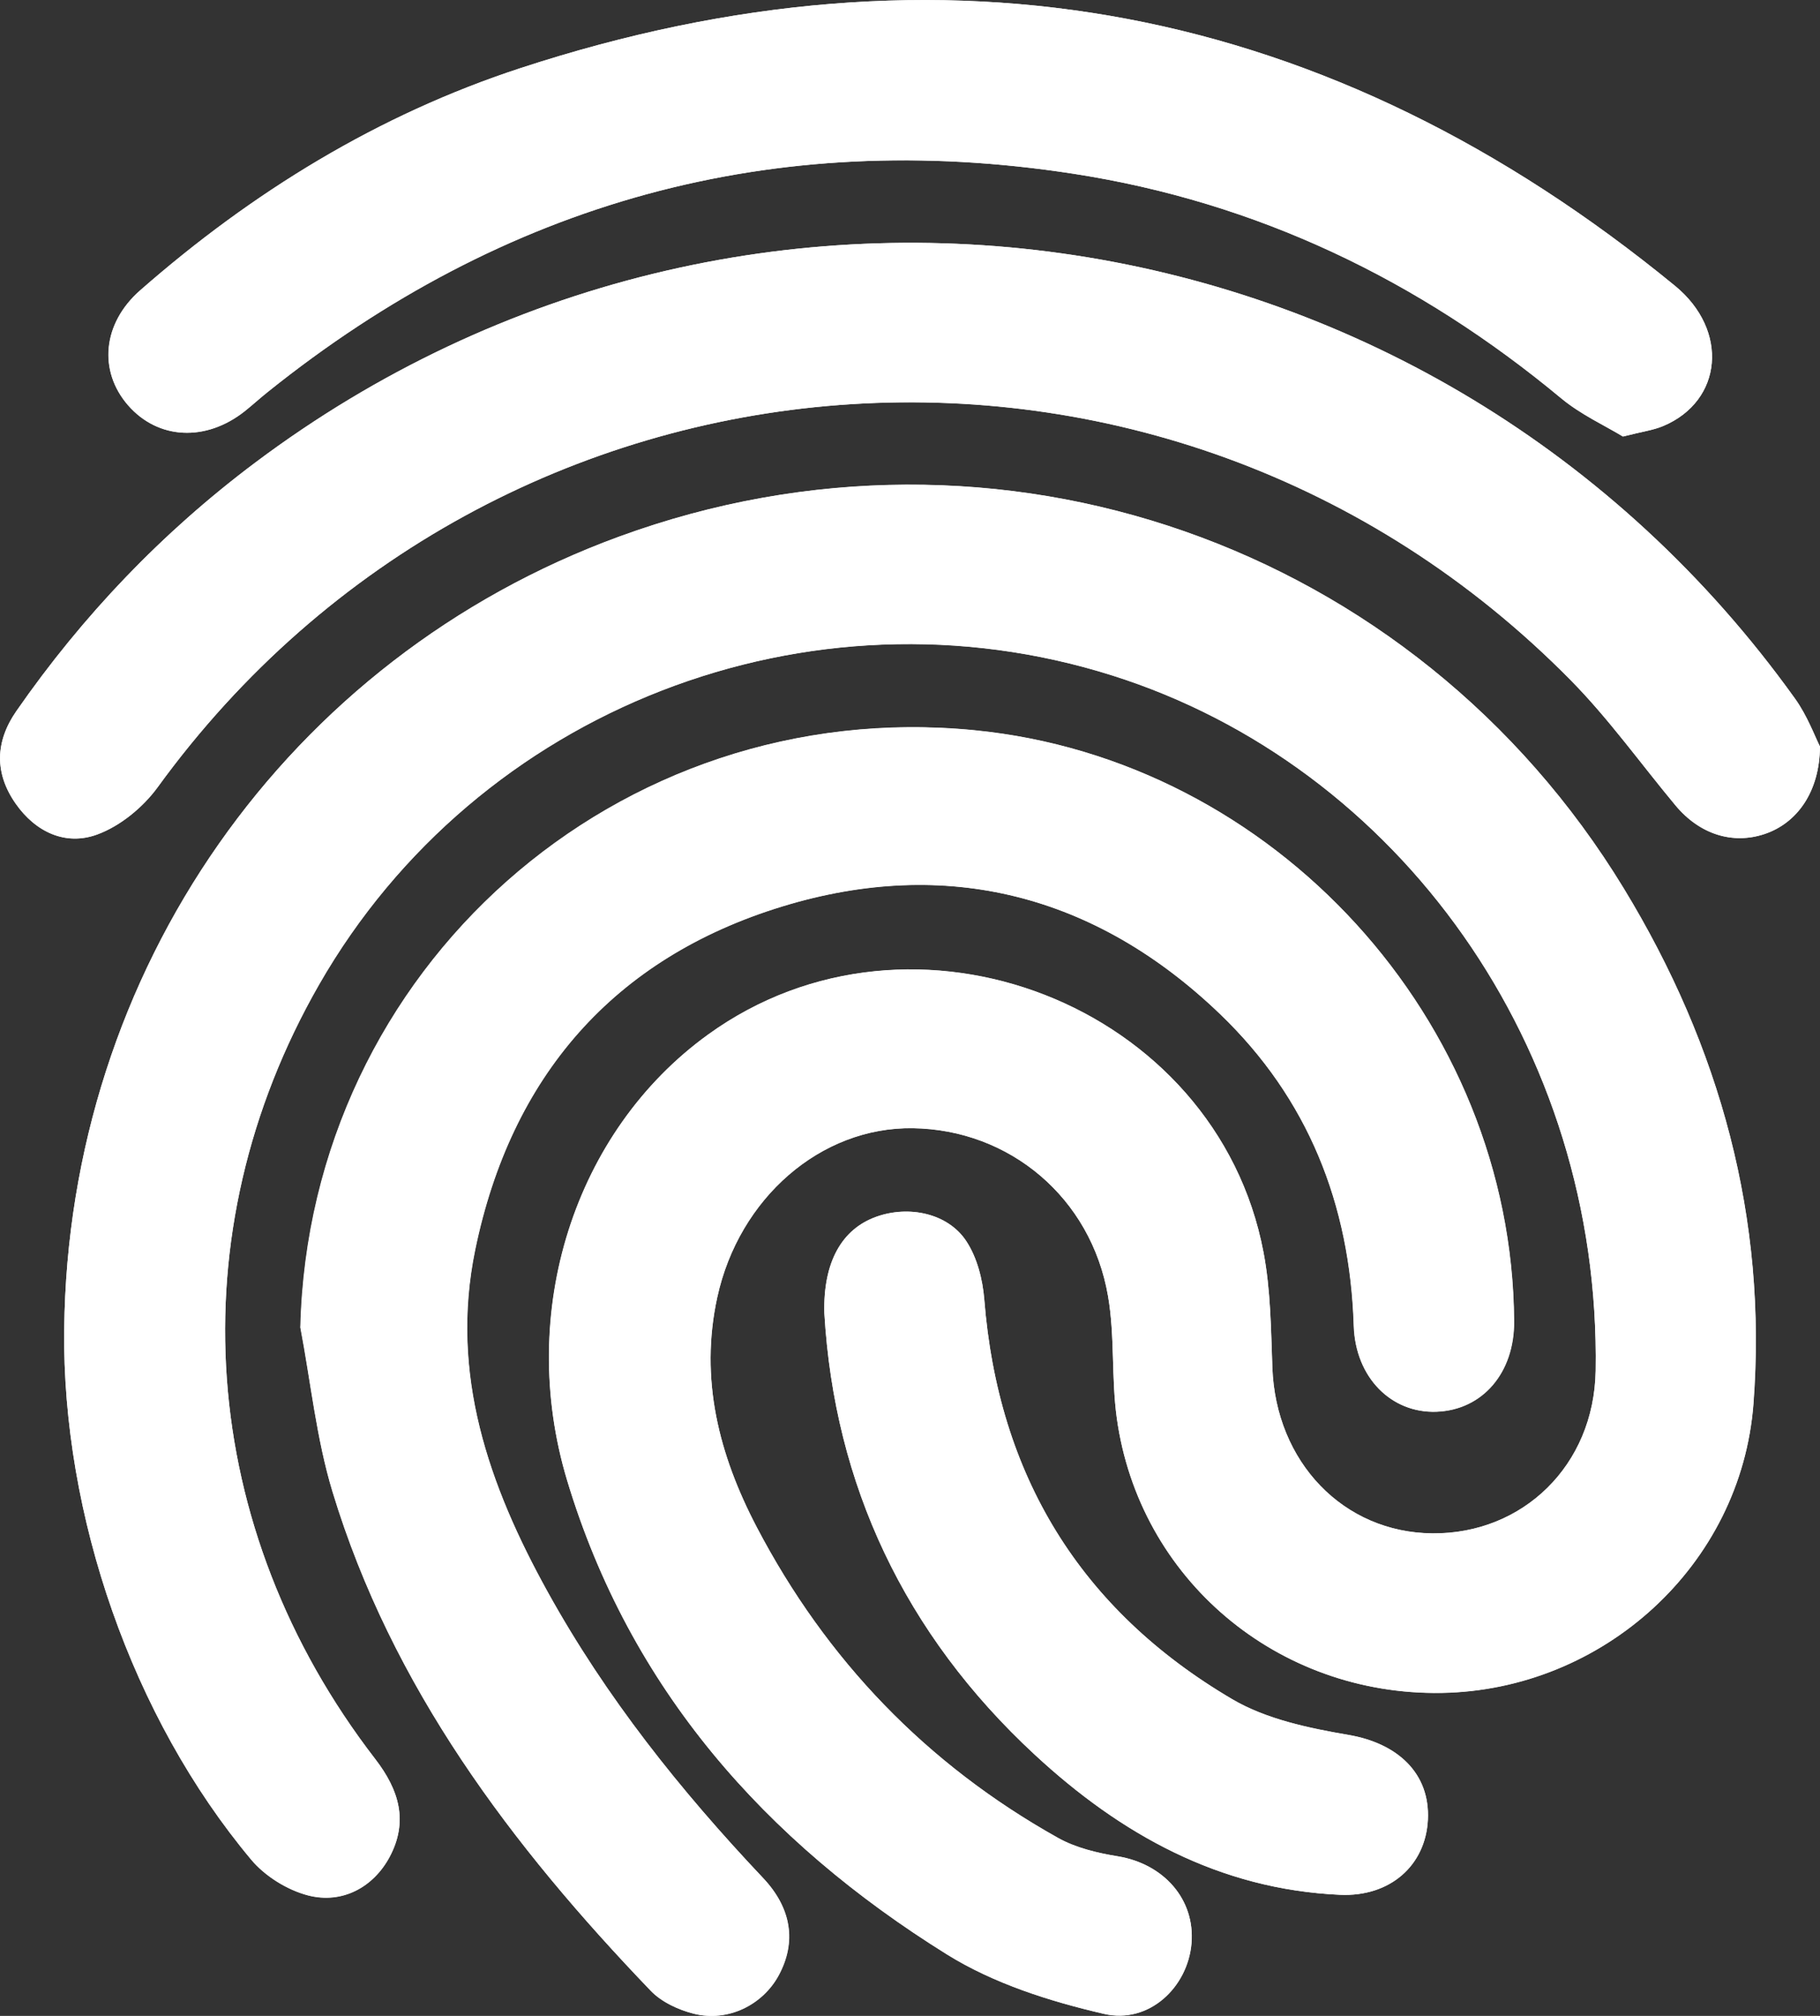 <?xml version="1.0" encoding="UTF-8"?>
<svg xmlns="http://www.w3.org/2000/svg" width="28" height="31" viewBox="0 0 28 31" fill="none">
  <rect x="0" y="0" width="28" height="31" fill="#333333" stroke="none"/>
  <g clip-path="url(#clip0_1058_102)">
    <path d="M0.988 20.439C0.956 23.307 2.035 26.413 3.864 28.597C4.076 28.851 4.418 29.064 4.739 29.148C5.267 29.284 5.743 29.021 5.992 28.561C6.287 28.012 6.14 27.527 5.774 27.052C3.035 23.504 2.711 18.975 4.91 15.141C7.343 10.898 12.457 8.915 17.115 10.389C21.515 11.78 24.632 16.098 24.549 21.081C24.525 22.539 23.425 23.591 22.041 23.581C20.668 23.571 19.627 22.484 19.575 21.031C19.554 20.439 19.549 19.838 19.439 19.259C18.716 15.45 14.045 13.63 10.891 15.913C8.84 17.398 7.947 20.175 8.725 22.764C9.688 25.961 11.769 28.314 14.568 30.055C15.287 30.503 16.15 30.777 16.986 30.97C17.68 31.13 18.275 30.557 18.331 29.886C18.388 29.21 17.907 28.663 17.197 28.547C16.882 28.496 16.552 28.417 16.278 28.264C14.254 27.132 12.712 25.527 11.643 23.486C11.063 22.378 10.759 21.212 11.036 19.947C11.37 18.426 12.626 17.329 14.044 17.35C15.534 17.371 16.786 18.419 17.047 19.931C17.154 20.545 17.096 21.187 17.182 21.807C17.526 24.286 19.654 26.074 22.178 26.034C24.658 25.993 26.787 24.077 26.977 21.586C27.192 18.742 26.466 16.098 24.981 13.661C21.754 8.365 15.346 6.124 9.529 8.252C4.42 10.118 1.05 14.928 0.988 20.439ZM4.622 20.406C4.783 21.252 4.868 22.122 5.118 22.942C6.03 25.943 7.868 28.381 10.015 30.616C10.18 30.788 10.441 30.909 10.678 30.968C11.203 31.098 11.737 30.831 11.983 30.374C12.255 29.868 12.182 29.347 11.74 28.88C10.469 27.535 9.324 26.101 8.428 24.483C7.519 22.841 6.917 21.132 7.312 19.219C7.861 16.559 9.437 14.734 12.039 13.939C14.564 13.168 16.861 13.761 18.771 15.594C20.127 16.895 20.77 18.52 20.829 20.389C20.855 21.191 21.412 21.736 22.102 21.71C22.81 21.683 23.301 21.111 23.295 20.319C23.264 15.69 19.609 11.687 14.999 11.232C9.497 10.688 4.763 14.906 4.624 20.408L4.622 20.406ZM28 11.481C27.922 11.328 27.806 11.008 27.614 10.741C22.116 3.072 11.482 1.447 3.924 7.116C2.491 8.191 1.27 9.469 0.251 10.936C-0.076 11.408 -0.087 11.892 0.243 12.362C0.547 12.795 1.008 13.012 1.495 12.833C1.85 12.703 2.201 12.414 2.426 12.105C7.632 4.938 17.945 4.147 24.169 10.465C24.753 11.058 25.241 11.743 25.775 12.384C26.145 12.829 26.654 12.991 27.149 12.825C27.644 12.658 27.993 12.181 27.999 11.482L28 11.481ZM24.967 6.713C25.262 6.638 25.434 6.616 25.589 6.551C26.501 6.167 26.606 5.081 25.769 4.395C20.469 0.055 14.54 -1.09 8.007 1.048C5.82 1.763 3.883 2.953 2.157 4.466C1.578 4.974 1.512 5.705 1.972 6.233C2.432 6.76 3.167 6.798 3.767 6.323C3.887 6.227 4 6.123 4.121 6.027C7.757 3.112 11.888 1.957 16.517 2.672C19.342 3.109 21.829 4.305 24.02 6.125C24.322 6.376 24.694 6.545 24.968 6.712L24.967 6.713ZM12.683 20.194C12.838 22.829 13.916 25.129 15.919 26.983C17.239 28.205 18.757 29.054 20.614 29.138C21.388 29.173 21.934 28.685 21.968 27.982C22.002 27.272 21.505 26.809 20.745 26.68C20.133 26.576 19.48 26.438 18.957 26.13C16.615 24.753 15.356 22.681 15.143 19.982C15.118 19.675 15.033 19.339 14.866 19.086C14.584 18.657 13.982 18.533 13.482 18.712C12.953 18.901 12.663 19.408 12.683 20.194Z" fill="white"></path>
    <path d="M0.988 20.439C1.049 14.928 4.42 10.118 9.528 8.25C15.345 6.122 21.753 8.363 24.979 13.659C26.464 16.096 27.19 18.742 26.975 21.584C26.787 24.075 24.656 25.991 22.177 26.032C19.653 26.073 17.525 24.285 17.181 21.805C17.096 21.185 17.153 20.543 17.046 19.929C16.785 18.416 15.533 17.369 14.043 17.348C12.624 17.327 11.368 18.424 11.035 19.945C10.758 21.21 11.062 22.376 11.642 23.484C12.711 25.524 14.252 27.13 16.277 28.262C16.55 28.415 16.882 28.494 17.195 28.545C17.904 28.662 18.387 29.208 18.33 29.884C18.274 30.555 17.679 31.128 16.985 30.968C16.149 30.775 15.286 30.501 14.567 30.053C11.767 28.312 9.687 25.96 8.724 22.762C7.944 20.173 8.837 17.396 10.89 15.911C14.044 13.627 18.715 15.448 19.438 19.257C19.548 19.836 19.552 20.437 19.574 21.029C19.626 22.482 20.667 23.569 22.04 23.579C23.424 23.59 24.524 22.537 24.548 21.079C24.631 16.096 21.513 11.778 17.114 10.387C12.456 8.913 7.341 10.896 4.908 15.139C2.71 18.973 3.035 23.502 5.773 27.05C6.139 27.525 6.286 28.009 5.991 28.559C5.743 29.019 5.266 29.282 4.738 29.145C4.417 29.063 4.076 28.849 3.863 28.595C2.034 26.411 0.955 23.305 0.987 20.437L0.988 20.439Z" fill="white"></path>
    <path d="M4.62 20.405C4.759 14.904 9.495 10.686 14.996 11.229C19.607 11.685 23.261 15.687 23.292 20.317C23.297 21.108 22.807 21.681 22.099 21.708C21.41 21.734 20.852 21.189 20.826 20.387C20.767 18.519 20.124 16.893 18.768 15.592C16.857 13.759 14.561 13.165 12.036 13.937C9.434 14.732 7.858 16.556 7.309 19.217C6.914 21.13 7.517 22.839 8.425 24.48C9.321 26.099 10.467 27.534 11.737 28.877C12.179 29.345 12.252 29.866 11.979 30.372C11.734 30.83 11.2 31.096 10.675 30.966C10.437 30.907 10.177 30.787 10.011 30.614C7.865 28.379 6.027 25.941 5.115 22.94C4.866 22.119 4.78 21.25 4.618 20.403L4.62 20.405Z" fill="white"></path>
    <path d="M28 11.481C27.994 12.18 27.645 12.658 27.15 12.824C26.654 12.991 26.146 12.829 25.776 12.383C25.242 11.742 24.753 11.057 24.17 10.464C17.946 4.146 7.633 4.937 2.427 12.104C2.202 12.413 1.851 12.703 1.496 12.832C1.009 13.011 0.548 12.792 0.244 12.36C-0.086 11.892 -0.075 11.407 0.252 10.935C1.271 9.467 2.492 8.19 3.925 7.115C11.482 1.447 22.116 3.072 27.614 10.741C27.806 11.008 27.922 11.328 28 11.481Z" fill="white"></path>
    <path d="M24.966 6.712C24.691 6.545 24.32 6.376 24.017 6.125C21.827 4.305 19.339 3.109 16.514 2.672C11.886 1.956 7.755 3.111 4.118 6.027C3.998 6.123 3.885 6.228 3.764 6.323C3.165 6.798 2.43 6.76 1.97 6.233C1.51 5.705 1.576 4.974 2.154 4.466C3.881 2.953 5.819 1.763 8.005 1.048C14.54 -1.09 20.469 0.055 25.768 4.395C26.606 5.081 26.501 6.167 25.588 6.551C25.434 6.616 25.262 6.638 24.967 6.713L24.966 6.712Z" fill="white"></path>
    <path d="M12.682 20.192C12.662 19.407 12.951 18.9 13.48 18.711C13.98 18.531 14.582 18.656 14.865 19.085C15.032 19.337 15.117 19.674 15.142 19.98C15.355 22.68 16.613 24.751 18.956 26.129C19.48 26.437 20.132 26.573 20.744 26.678C21.504 26.808 22.001 27.27 21.967 27.981C21.933 28.684 21.387 29.173 20.613 29.137C18.756 29.053 17.238 28.205 15.918 26.982C13.914 25.126 12.836 22.826 12.682 20.192Z" fill="white"></path>
  </g>
  <defs>
    <clipPath id="clip0_1058_102">
      <rect width="28" height="31" fill="white"></rect>
    </clipPath>
  </defs>
</svg>
